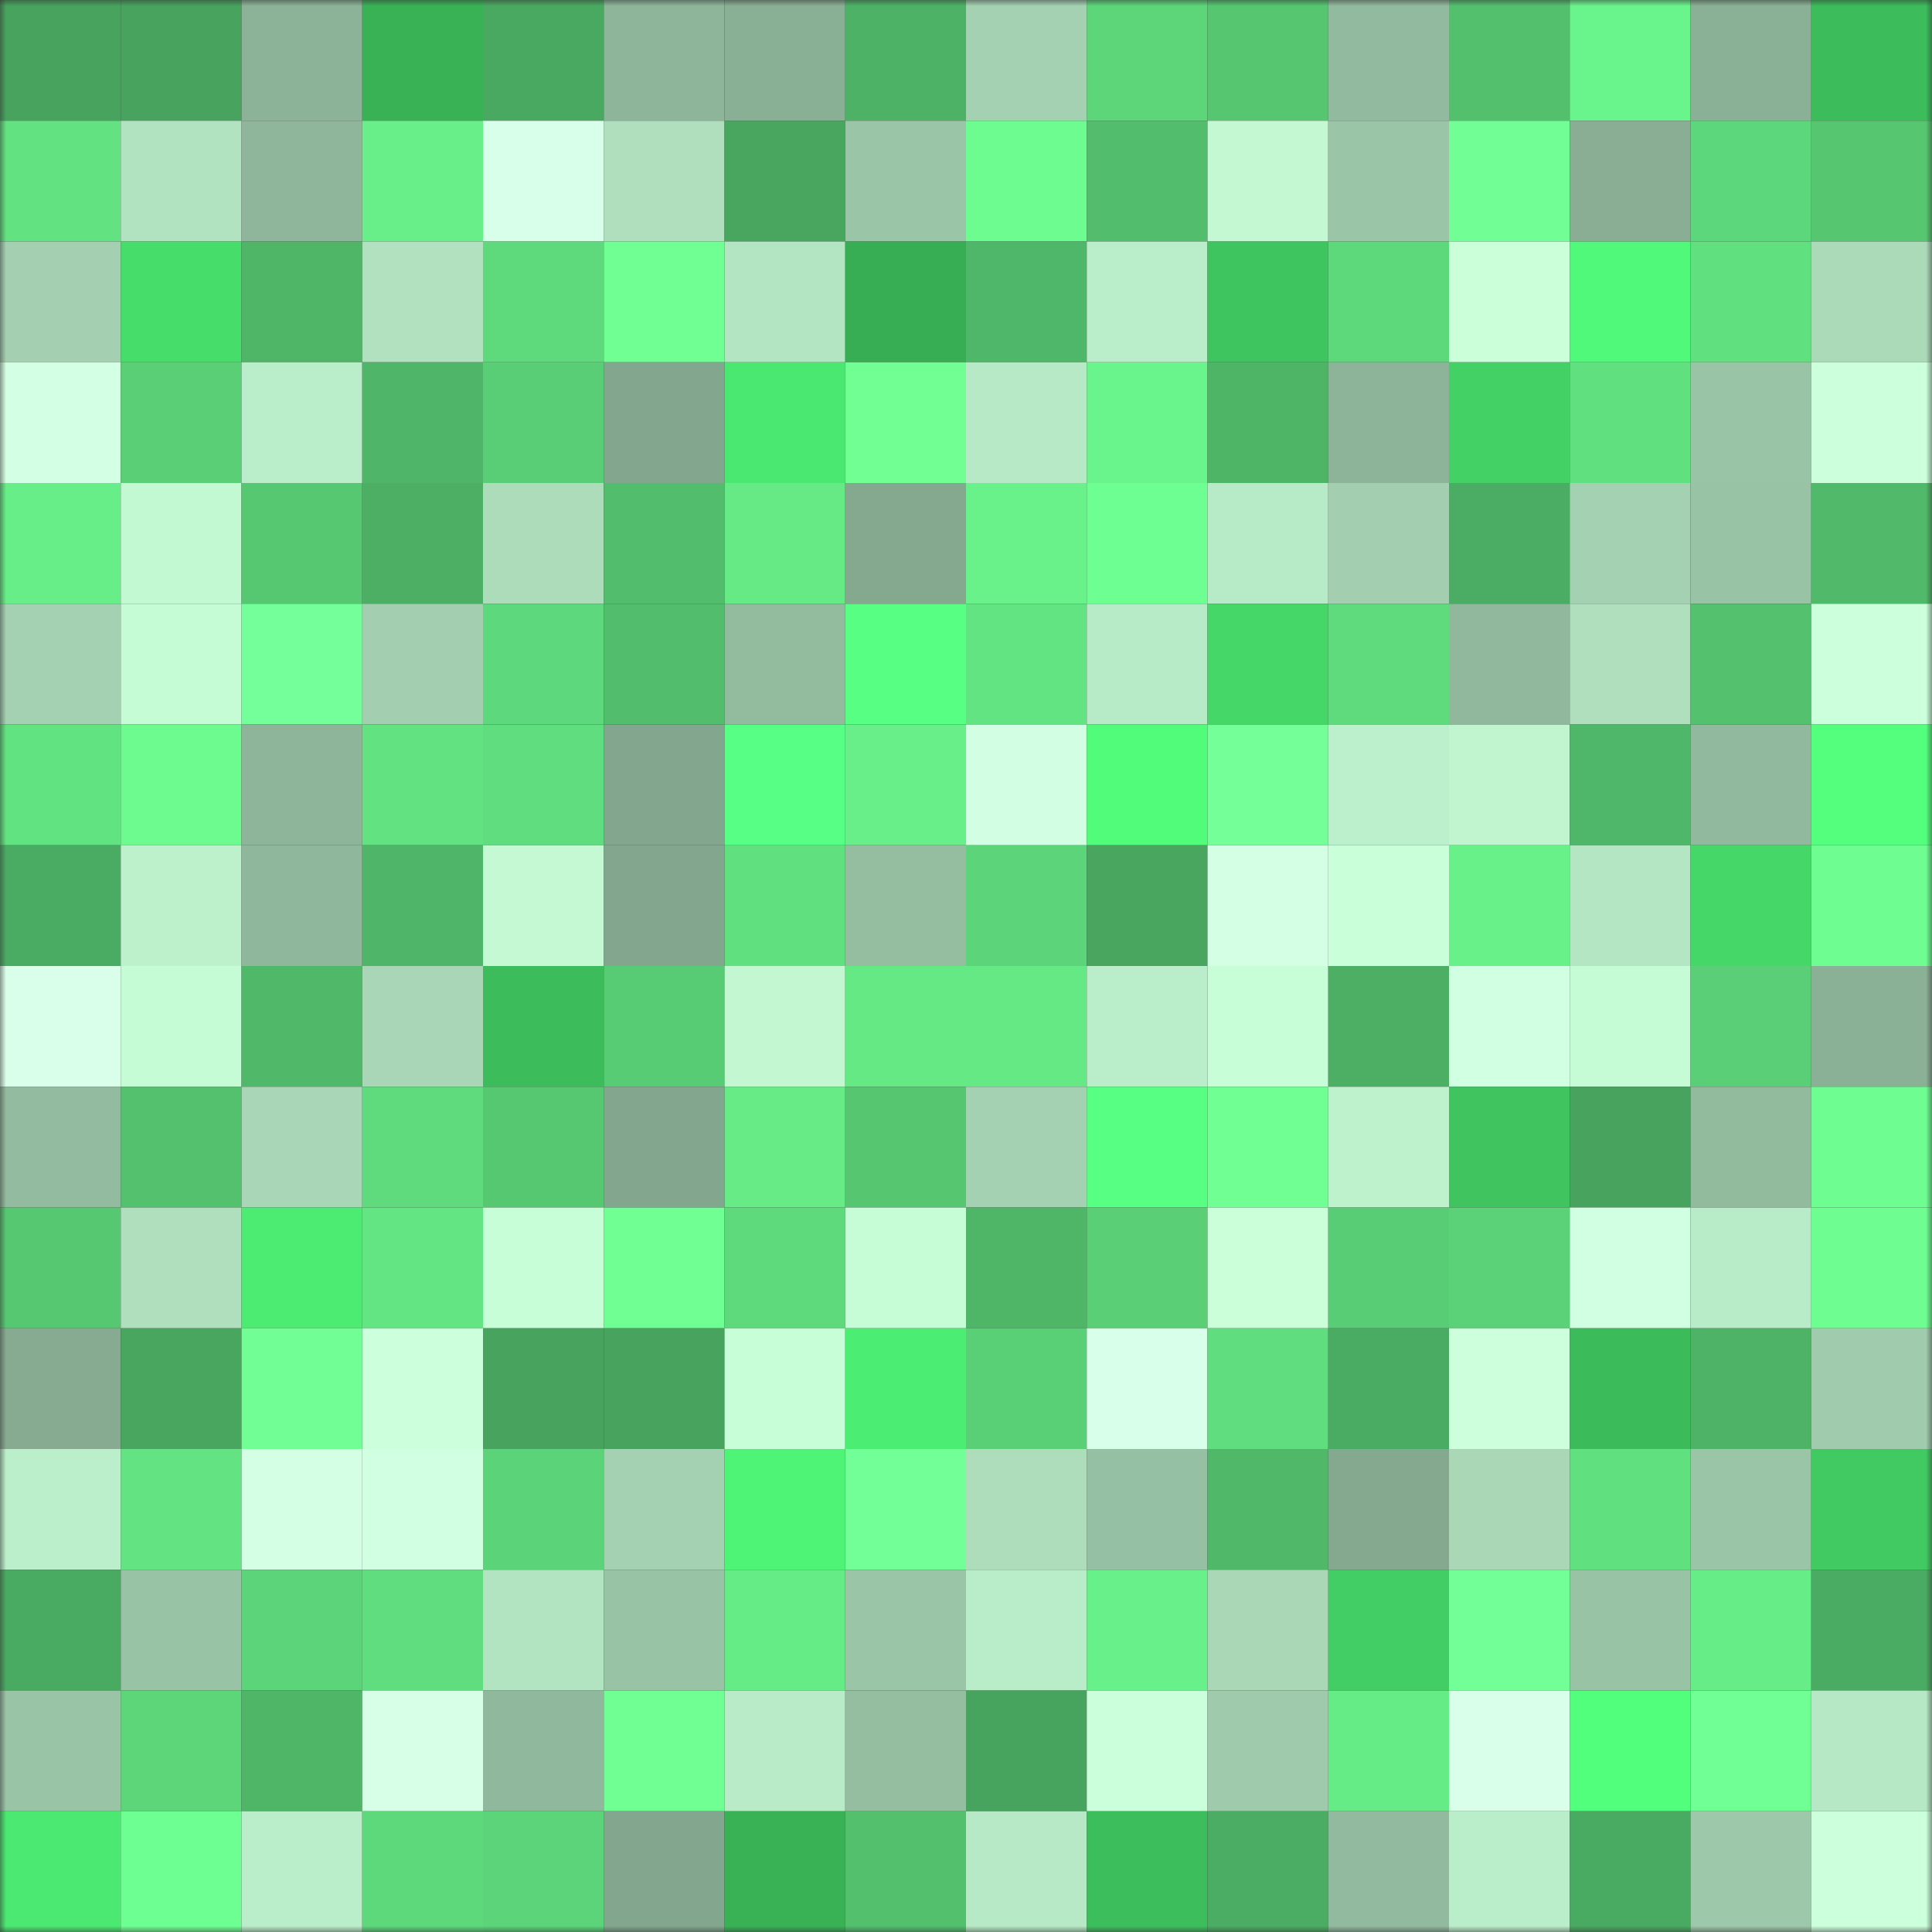 <svg viewBox="0 0 160 160" fill="none" role="img" xmlns="http://www.w3.org/2000/svg" width="240" height="240" name="lens%2Cmaniuse.lens"><rect x="0" y="0" width="160" height="160" fill="#333333" stroke="none"/><mask id="981748706" mask-type="alpha" maskUnits="userSpaceOnUse" x="0" y="0" width="160" height="160"><rect width="160" height="160" fill="#FFFFFF"></rect></mask><g mask="url(#981748706)"><rect x="0" y="0" width="10" height="10" fill="#47a35d"></rect><rect x="10" y="0" width="10" height="10" fill="#47a35d"></rect><rect x="20" y="0" width="10" height="10" fill="#8cb397"></rect><rect x="30" y="0" width="10" height="10" fill="#39b256"></rect><rect x="40" y="0" width="10" height="10" fill="#49a961"></rect><rect x="50" y="0" width="10" height="10" fill="#8eb59a"></rect><rect x="60" y="0" width="10" height="10" fill="#89af94"></rect><rect x="70" y="0" width="10" height="10" fill="#4db266"></rect><rect x="80" y="0" width="10" height="10" fill="#a4d1b1"></rect><rect x="90" y="0" width="10" height="10" fill="#5dd67a"></rect><rect x="100" y="0" width="10" height="10" fill="#56c671"></rect><rect x="110" y="0" width="10" height="10" fill="#92ba9e"></rect><rect x="120" y="0" width="10" height="10" fill="#53c06e"></rect><rect x="130" y="0" width="10" height="10" fill="#6af48c"></rect><rect x="140" y="0" width="10" height="10" fill="#8ab095"></rect><rect x="150" y="0" width="10" height="10" fill="#3cbc5b"></rect><rect x="0" y="10" width="10" height="10" fill="#62e281"></rect><rect x="10" y="10" width="10" height="10" fill="#b2e3c0"></rect><rect x="20" y="10" width="10" height="10" fill="#8fb69a"></rect><rect x="30" y="10" width="10" height="10" fill="#68ef89"></rect><rect x="40" y="10" width="10" height="10" fill="#d8ffea"></rect><rect x="50" y="10" width="10" height="10" fill="#afdfbd"></rect><rect x="60" y="10" width="10" height="10" fill="#48a65f"></rect><rect x="70" y="10" width="10" height="10" fill="#9bc5a7"></rect><rect x="80" y="10" width="10" height="10" fill="#6dfc90"></rect><rect x="90" y="10" width="10" height="10" fill="#52be6d"></rect><rect x="100" y="10" width="10" height="10" fill="#c3f8d2"></rect><rect x="110" y="10" width="10" height="10" fill="#9bc5a7"></rect><rect x="120" y="10" width="10" height="10" fill="#71ff95"></rect><rect x="130" y="10" width="10" height="10" fill="#89ae94"></rect><rect x="140" y="10" width="10" height="10" fill="#5dd77b"></rect><rect x="150" y="10" width="10" height="10" fill="#56c671"></rect><rect x="0" y="20" width="10" height="10" fill="#a4d0b1"></rect><rect x="10" y="20" width="10" height="10" fill="#47dd6b"></rect><rect x="20" y="20" width="10" height="10" fill="#4fb668"></rect><rect x="30" y="20" width="10" height="10" fill="#b1e1bf"></rect><rect x="40" y="20" width="10" height="10" fill="#5eda7d"></rect><rect x="50" y="20" width="10" height="10" fill="#70ff93"></rect><rect x="60" y="20" width="10" height="10" fill="#b4e5c2"></rect><rect x="70" y="20" width="10" height="10" fill="#38ae54"></rect><rect x="80" y="20" width="10" height="10" fill="#4fb769"></rect><rect x="90" y="20" width="10" height="10" fill="#baedc9"></rect><rect x="100" y="20" width="10" height="10" fill="#3fc55f"></rect><rect x="110" y="20" width="10" height="10" fill="#5dd87b"></rect><rect x="120" y="20" width="10" height="10" fill="#caffda"></rect><rect x="130" y="20" width="10" height="10" fill="#50f979"></rect><rect x="140" y="20" width="10" height="10" fill="#61e080"></rect><rect x="150" y="20" width="10" height="10" fill="#abdab9"></rect><rect x="0" y="30" width="10" height="10" fill="#d3ffe4"></rect><rect x="10" y="30" width="10" height="10" fill="#5acf76"></rect><rect x="20" y="30" width="10" height="10" fill="#baedc9"></rect><rect x="30" y="30" width="10" height="10" fill="#4fb568"></rect><rect x="40" y="30" width="10" height="10" fill="#59ce76"></rect><rect x="50" y="30" width="10" height="10" fill="#83a78e"></rect><rect x="60" y="30" width="10" height="10" fill="#4be871"></rect><rect x="70" y="30" width="10" height="10" fill="#71ff94"></rect><rect x="80" y="30" width="10" height="10" fill="#b7e9c6"></rect><rect x="90" y="30" width="10" height="10" fill="#6af48c"></rect><rect x="100" y="30" width="10" height="10" fill="#4eb567"></rect><rect x="110" y="30" width="10" height="10" fill="#8db398"></rect><rect x="120" y="30" width="10" height="10" fill="#43d165"></rect><rect x="130" y="30" width="10" height="10" fill="#61e080"></rect><rect x="140" y="30" width="10" height="10" fill="#9ac4a6"></rect><rect x="150" y="30" width="10" height="10" fill="#ccffdc"></rect><rect x="0" y="40" width="10" height="10" fill="#67ee88"></rect><rect x="10" y="40" width="10" height="10" fill="#c2f8d2"></rect><rect x="20" y="40" width="10" height="10" fill="#57c872"></rect><rect x="30" y="40" width="10" height="10" fill="#4caf64"></rect><rect x="40" y="40" width="10" height="10" fill="#acdcba"></rect><rect x="50" y="40" width="10" height="10" fill="#52be6d"></rect><rect x="60" y="40" width="10" height="10" fill="#65ea86"></rect><rect x="70" y="40" width="10" height="10" fill="#85a98f"></rect><rect x="80" y="40" width="10" height="10" fill="#69f28a"></rect><rect x="90" y="40" width="10" height="10" fill="#6eff92"></rect><rect x="100" y="40" width="10" height="10" fill="#b7eac6"></rect><rect x="110" y="40" width="10" height="10" fill="#a3cfb0"></rect><rect x="120" y="40" width="10" height="10" fill="#4bad63"></rect><rect x="130" y="40" width="10" height="10" fill="#a4d1b1"></rect><rect x="140" y="40" width="10" height="10" fill="#99c3a5"></rect><rect x="150" y="40" width="10" height="10" fill="#50b96a"></rect><rect x="0" y="50" width="10" height="10" fill="#a4d1b1"></rect><rect x="10" y="50" width="10" height="10" fill="#c5fbd5"></rect><rect x="20" y="50" width="10" height="10" fill="#75ff9a"></rect><rect x="30" y="50" width="10" height="10" fill="#a3cfb0"></rect><rect x="40" y="50" width="10" height="10" fill="#5ed87c"></rect><rect x="50" y="50" width="10" height="10" fill="#52be6d"></rect><rect x="60" y="50" width="10" height="10" fill="#93bb9e"></rect><rect x="70" y="50" width="10" height="10" fill="#57ff83"></rect><rect x="80" y="50" width="10" height="10" fill="#63e482"></rect><rect x="90" y="50" width="10" height="10" fill="#b7eac6"></rect><rect x="100" y="50" width="10" height="10" fill="#45d768"></rect><rect x="110" y="50" width="10" height="10" fill="#5fdb7d"></rect><rect x="120" y="50" width="10" height="10" fill="#91b89c"></rect><rect x="130" y="50" width="10" height="10" fill="#afdfbd"></rect><rect x="140" y="50" width="10" height="10" fill="#53c16e"></rect><rect x="150" y="50" width="10" height="10" fill="#ccffdc"></rect><rect x="0" y="60" width="10" height="10" fill="#62e381"></rect><rect x="10" y="60" width="10" height="10" fill="#6dfb90"></rect><rect x="20" y="60" width="10" height="10" fill="#8eb599"></rect><rect x="30" y="60" width="10" height="10" fill="#62e281"></rect><rect x="40" y="60" width="10" height="10" fill="#60dd7f"></rect><rect x="50" y="60" width="10" height="10" fill="#83a78e"></rect><rect x="60" y="60" width="10" height="10" fill="#57ff84"></rect><rect x="70" y="60" width="10" height="10" fill="#68ef89"></rect><rect x="80" y="60" width="10" height="10" fill="#d2ffe3"></rect><rect x="90" y="60" width="10" height="10" fill="#51fc7a"></rect><rect x="100" y="60" width="10" height="10" fill="#74ff99"></rect><rect x="110" y="60" width="10" height="10" fill="#bcefcb"></rect><rect x="120" y="60" width="10" height="10" fill="#c0f5d0"></rect><rect x="130" y="60" width="10" height="10" fill="#4fb769"></rect><rect x="140" y="60" width="10" height="10" fill="#91b99d"></rect><rect x="150" y="60" width="10" height="10" fill="#53ff7d"></rect><rect x="0" y="70" width="10" height="10" fill="#4aab62"></rect><rect x="10" y="70" width="10" height="10" fill="#bdf1cc"></rect><rect x="20" y="70" width="10" height="10" fill="#8fb79b"></rect><rect x="30" y="70" width="10" height="10" fill="#4fb568"></rect><rect x="40" y="70" width="10" height="10" fill="#c4f9d3"></rect><rect x="50" y="70" width="10" height="10" fill="#83a78e"></rect><rect x="60" y="70" width="10" height="10" fill="#61e080"></rect><rect x="70" y="70" width="10" height="10" fill="#95bea1"></rect><rect x="80" y="70" width="10" height="10" fill="#5cd479"></rect><rect x="90" y="70" width="10" height="10" fill="#48a65f"></rect><rect x="100" y="70" width="10" height="10" fill="#d4ffe4"></rect><rect x="110" y="70" width="10" height="10" fill="#c9ffd9"></rect><rect x="120" y="70" width="10" height="10" fill="#68f189"></rect><rect x="130" y="70" width="10" height="10" fill="#b5e6c3"></rect><rect x="140" y="70" width="10" height="10" fill="#45d768"></rect><rect x="150" y="70" width="10" height="10" fill="#6efd91"></rect><rect x="0" y="80" width="10" height="10" fill="#d9ffea"></rect><rect x="10" y="80" width="10" height="10" fill="#c5fbd5"></rect><rect x="20" y="80" width="10" height="10" fill="#50b869"></rect><rect x="30" y="80" width="10" height="10" fill="#a8d6b6"></rect><rect x="40" y="80" width="10" height="10" fill="#3cbc5b"></rect><rect x="50" y="80" width="10" height="10" fill="#58cc74"></rect><rect x="60" y="80" width="10" height="10" fill="#c2f7d1"></rect><rect x="70" y="80" width="10" height="10" fill="#65e985"></rect><rect x="80" y="80" width="10" height="10" fill="#65e985"></rect><rect x="90" y="80" width="10" height="10" fill="#baedc9"></rect><rect x="100" y="80" width="10" height="10" fill="#c7fed7"></rect><rect x="110" y="80" width="10" height="10" fill="#4caf64"></rect><rect x="120" y="80" width="10" height="10" fill="#d1ffe2"></rect><rect x="130" y="80" width="10" height="10" fill="#c5fbd5"></rect><rect x="140" y="80" width="10" height="10" fill="#5acf77"></rect><rect x="150" y="80" width="10" height="10" fill="#8ab095"></rect><rect x="0" y="90" width="10" height="10" fill="#93bb9f"></rect><rect x="10" y="90" width="10" height="10" fill="#54c16f"></rect><rect x="20" y="90" width="10" height="10" fill="#a8d6b6"></rect><rect x="30" y="90" width="10" height="10" fill="#5fdb7d"></rect><rect x="40" y="90" width="10" height="10" fill="#57c872"></rect><rect x="50" y="90" width="10" height="10" fill="#83a78e"></rect><rect x="60" y="90" width="10" height="10" fill="#66eb86"></rect><rect x="70" y="90" width="10" height="10" fill="#56c671"></rect><rect x="80" y="90" width="10" height="10" fill="#a4d1b1"></rect><rect x="90" y="90" width="10" height="10" fill="#57ff83"></rect><rect x="100" y="90" width="10" height="10" fill="#70ff93"></rect><rect x="110" y="90" width="10" height="10" fill="#bef2cd"></rect><rect x="120" y="90" width="10" height="10" fill="#3fc45f"></rect><rect x="130" y="90" width="10" height="10" fill="#47a35d"></rect><rect x="140" y="90" width="10" height="10" fill="#92ba9d"></rect><rect x="150" y="90" width="10" height="10" fill="#6efd91"></rect><rect x="0" y="100" width="10" height="10" fill="#57c872"></rect><rect x="10" y="100" width="10" height="10" fill="#afdfbd"></rect><rect x="20" y="100" width="10" height="10" fill="#4ceb72"></rect><rect x="30" y="100" width="10" height="10" fill="#63e583"></rect><rect x="40" y="100" width="10" height="10" fill="#c7fed7"></rect><rect x="50" y="100" width="10" height="10" fill="#70ff93"></rect><rect x="60" y="100" width="10" height="10" fill="#5ed97c"></rect><rect x="70" y="100" width="10" height="10" fill="#c7fdd6"></rect><rect x="80" y="100" width="10" height="10" fill="#4fb668"></rect><rect x="90" y="100" width="10" height="10" fill="#5acf76"></rect><rect x="100" y="100" width="10" height="10" fill="#caffda"></rect><rect x="110" y="100" width="10" height="10" fill="#59cd75"></rect><rect x="120" y="100" width="10" height="10" fill="#5bd278"></rect><rect x="130" y="100" width="10" height="10" fill="#d0ffe1"></rect><rect x="140" y="100" width="10" height="10" fill="#b8ebc7"></rect><rect x="150" y="100" width="10" height="10" fill="#6efd91"></rect><rect x="0" y="110" width="10" height="10" fill="#86ab91"></rect><rect x="10" y="110" width="10" height="10" fill="#48a65f"></rect><rect x="20" y="110" width="10" height="10" fill="#71ff95"></rect><rect x="30" y="110" width="10" height="10" fill="#ccffdc"></rect><rect x="40" y="110" width="10" height="10" fill="#47a35d"></rect><rect x="50" y="110" width="10" height="10" fill="#47a35d"></rect><rect x="60" y="110" width="10" height="10" fill="#c7fdd7"></rect><rect x="70" y="110" width="10" height="10" fill="#4ced73"></rect><rect x="80" y="110" width="10" height="10" fill="#59cf76"></rect><rect x="90" y="110" width="10" height="10" fill="#d8ffea"></rect><rect x="100" y="110" width="10" height="10" fill="#60de7f"></rect><rect x="110" y="110" width="10" height="10" fill="#4aab62"></rect><rect x="120" y="110" width="10" height="10" fill="#cdffdd"></rect><rect x="130" y="110" width="10" height="10" fill="#3cbb5a"></rect><rect x="140" y="110" width="10" height="10" fill="#4eb366"></rect><rect x="150" y="110" width="10" height="10" fill="#a0ccad"></rect><rect x="0" y="120" width="10" height="10" fill="#bbeeca"></rect><rect x="10" y="120" width="10" height="10" fill="#63e382"></rect><rect x="20" y="120" width="10" height="10" fill="#d4ffe4"></rect><rect x="30" y="120" width="10" height="10" fill="#d1ffe2"></rect><rect x="40" y="120" width="10" height="10" fill="#5bd378"></rect><rect x="50" y="120" width="10" height="10" fill="#a4d1b1"></rect><rect x="60" y="120" width="10" height="10" fill="#4ef476"></rect><rect x="70" y="120" width="10" height="10" fill="#73ff98"></rect><rect x="80" y="120" width="10" height="10" fill="#adddbb"></rect><rect x="90" y="120" width="10" height="10" fill="#96c0a3"></rect><rect x="100" y="120" width="10" height="10" fill="#50b869"></rect><rect x="110" y="120" width="10" height="10" fill="#85a98f"></rect><rect x="120" y="120" width="10" height="10" fill="#aad8b7"></rect><rect x="130" y="120" width="10" height="10" fill="#61e080"></rect><rect x="140" y="120" width="10" height="10" fill="#9bc5a7"></rect><rect x="150" y="120" width="10" height="10" fill="#41ca62"></rect><rect x="0" y="130" width="10" height="10" fill="#49aa61"></rect><rect x="10" y="130" width="10" height="10" fill="#99c3a5"></rect><rect x="20" y="130" width="10" height="10" fill="#5cd57a"></rect><rect x="30" y="130" width="10" height="10" fill="#60de7f"></rect><rect x="40" y="130" width="10" height="10" fill="#b3e4c1"></rect><rect x="50" y="130" width="10" height="10" fill="#99c3a5"></rect><rect x="60" y="130" width="10" height="10" fill="#66ec87"></rect><rect x="70" y="130" width="10" height="10" fill="#9bc5a7"></rect><rect x="80" y="130" width="10" height="10" fill="#b9ecc8"></rect><rect x="90" y="130" width="10" height="10" fill="#68f18a"></rect><rect x="100" y="130" width="10" height="10" fill="#aad8b7"></rect><rect x="110" y="130" width="10" height="10" fill="#42ce64"></rect><rect x="120" y="130" width="10" height="10" fill="#73ff97"></rect><rect x="130" y="130" width="10" height="10" fill="#99c3a5"></rect><rect x="140" y="130" width="10" height="10" fill="#67ed87"></rect><rect x="150" y="130" width="10" height="10" fill="#4aab62"></rect><rect x="0" y="140" width="10" height="10" fill="#9ac4a6"></rect><rect x="10" y="140" width="10" height="10" fill="#5dd67a"></rect><rect x="20" y="140" width="10" height="10" fill="#4fb668"></rect><rect x="30" y="140" width="10" height="10" fill="#d7ffe8"></rect><rect x="40" y="140" width="10" height="10" fill="#90b89c"></rect><rect x="50" y="140" width="10" height="10" fill="#70ff93"></rect><rect x="60" y="140" width="10" height="10" fill="#b9ebc8"></rect><rect x="70" y="140" width="10" height="10" fill="#95bea1"></rect><rect x="80" y="140" width="10" height="10" fill="#47a45e"></rect><rect x="90" y="140" width="10" height="10" fill="#cbffdb"></rect><rect x="100" y="140" width="10" height="10" fill="#9fcaab"></rect><rect x="110" y="140" width="10" height="10" fill="#66ec87"></rect><rect x="120" y="140" width="10" height="10" fill="#d9ffea"></rect><rect x="130" y="140" width="10" height="10" fill="#52ff7c"></rect><rect x="140" y="140" width="10" height="10" fill="#70ff94"></rect><rect x="150" y="140" width="10" height="10" fill="#b6e8c5"></rect><rect x="0" y="150" width="10" height="10" fill="#4be971"></rect><rect x="10" y="150" width="10" height="10" fill="#6eff92"></rect><rect x="20" y="150" width="10" height="10" fill="#baedc9"></rect><rect x="30" y="150" width="10" height="10" fill="#5dd87b"></rect><rect x="40" y="150" width="10" height="10" fill="#5cd479"></rect><rect x="50" y="150" width="10" height="10" fill="#83a78e"></rect><rect x="60" y="150" width="10" height="10" fill="#39b256"></rect><rect x="70" y="150" width="10" height="10" fill="#53c06e"></rect><rect x="80" y="150" width="10" height="10" fill="#b7e9c6"></rect><rect x="90" y="150" width="10" height="10" fill="#3dbe5c"></rect><rect x="100" y="150" width="10" height="10" fill="#4bad63"></rect><rect x="110" y="150" width="10" height="10" fill="#92ba9e"></rect><rect x="120" y="150" width="10" height="10" fill="#baedc9"></rect><rect x="130" y="150" width="10" height="10" fill="#49aa61"></rect><rect x="140" y="150" width="10" height="10" fill="#9dc8aa"></rect><rect x="150" y="150" width="10" height="10" fill="#ccffdc"></rect></g></svg>
